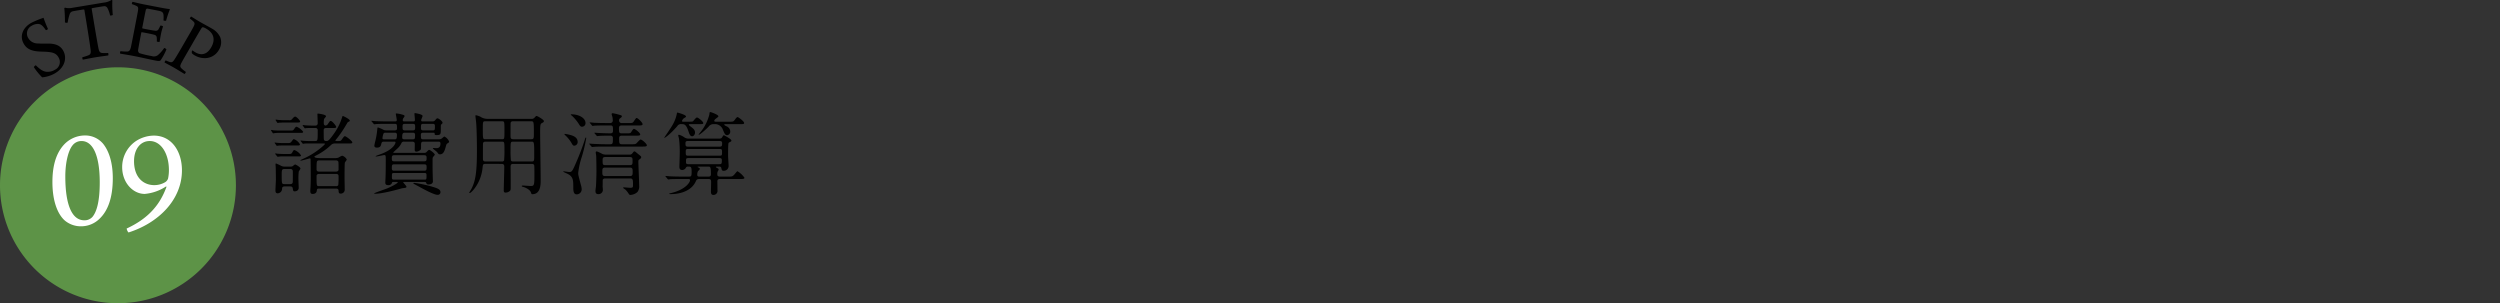 <svg id="subtit_9_pc" xmlns="http://www.w3.org/2000/svg" width="847.767" height="102.824" viewBox="0 0 847.767 102.824">
  <rect x="0" y="0" width="847.767" height="102.824" fill="#333333" stroke="none"/>
  <g id="グループ_794" data-name="グループ 794">
    <path id="パス_8170" data-name="パス 8170" d="M15.745,1230.337a4.691,4.691,0,0,0,2.868-.68,2.909,2.909,0,0,0,1.256-4.161c-.92-1.678-2.395-1.894-5.421-1.987-2.974-.056-5.183-.466-6.437-2.753-1.492-2.721-.119-5.523,2.652-7.043a31.768,31.768,0,0,1,4.1-1.686,37.974,37.974,0,0,0,1.492,3.745c.008.193-.577.515-.723.429-.975-1.417-1.6-2-2.428-2.074a3.941,3.941,0,0,0-2.352.6,2.948,2.948,0,0,0-1.247,4.056,3.689,3.689,0,0,0,3.318,1.95c1.379.1,2.985.017,4.128.05,1.782.115,3.486.569,4.5,2.424,1.367,2.492.521,5.833-3.064,7.8a10.714,10.714,0,0,1-4.093,1.22,22.985,22.985,0,0,1-2.8-3.423c-.033-.18.494-.668.663-.662,1.322,1.326,2.387,2.063,3.587,2.2" transform="translate(0 -1205.996)"/>
    <path id="パス_8171" data-name="パス 8171" d="M36.672,1224.8c-.83.139-2.532.333-4.277.623-2.118.352-3.563.68-4.307.8a1.184,1.184,0,0,1-.137-.829,15.256,15.256,0,0,0,1.983-.624c.888-.324.936-.92.745-2.242-.284-2.245-1.274-8.374-2.063-13.124a.246.246,0,0,0-.237-.195c-.492.052-2.609.4-3.692.613a1.42,1.42,0,0,0-1.069,1,17.742,17.742,0,0,0-.674,2.848,1.25,1.25,0,0,1-.925-.082,43.839,43.839,0,0,0-.212-4.816c-.009-.058.234-.186.3-.167a5.3,5.3,0,0,0,2.389.045l10.587-1.759a6.041,6.041,0,0,0,2.705-.891.456.456,0,0,1,.309.1,37.306,37.306,0,0,0,.146,4.945c-.063.156-.806.279-.912.18a10.063,10.063,0,0,0-.88-2.471,1.167,1.167,0,0,0-1.254-.644c-1.35.195-3.353.529-4.006.666a.259.259,0,0,0-.1.253c.7,4.206,2.016,12.131,2.344,13.577.252.988.538,1.293,1.225,1.355a10.978,10.978,0,0,0,2-.009c.108.129.156.768.022.849" transform="translate(0 -1205.996)"/>
    <path id="パス_8172" data-name="パス 8172" d="M44.951,1206.619c.711.138,2.17.539,3.765.849l5.609,1.088c1.082.211,2.568.47,3.182.5a.5.5,0,0,1,.087.164,29.48,29.48,0,0,0-1.27,3.8,1.217,1.217,0,0,1-.894-.114,10.428,10.428,0,0,0,.024-1.8c-.095-.727-.291-1.091-1.213-1.358-.536-.133-3.982-.8-4.356-.846-.211.019-.42.332-.448.475-.338,1.589-.951,4.749-1.2,6.031-.017.085.018.21.1.227,1.132.25,3.325.674,4.367.789a1.031,1.031,0,0,0,1.134-.666,8.1,8.1,0,0,0,.534-1.079,1.351,1.351,0,0,1,.924.268,20.708,20.708,0,0,0-.72,2.638c-.2,1.053-.336,1.884-.445,2.6a1.168,1.168,0,0,1-.974-.159,6.111,6.111,0,0,0,0-1.212,1,1,0,0,0-.807-1.012c-.838-.252-3.2-.711-4.26-.887-.057-.012-.17.114-.187.2-.254,1.31-.84,4.327-1.048,5.706a1.117,1.117,0,0,0,.444,1.209,35.827,35.827,0,0,0,4.181.988,2.23,2.23,0,0,0,2.29-.53,11.62,11.62,0,0,0,1.91-2.229,1.592,1.592,0,0,1,.765.474,20.139,20.139,0,0,1-1.954,3.668c-.231.279-.43.39-1.853.113-2.392-.464-4.42-.976-7.381-1.551-1.908-.37-3.349-.562-4.516-.788a1.057,1.057,0,0,1,.132-.832,15.244,15.244,0,0,0,2.22.136c.715-.038.987-.37,1.266-1.349.134-.536.742-3.668,1.367-6.886.5-2.591.994-5.124,1.066-5.644.142-1.035.077-1.314-.573-1.617a9.845,9.845,0,0,0-1.454-.578c-.12-.142.042-.671.184-.791" transform="translate(0 -1205.996)"/>
    <path id="パス_8173" data-name="パス 8173" d="M65.091,1223.27a.318.318,0,0,1,.23-.169,5.969,5.969,0,0,0,.938.641,4.22,4.22,0,0,0,1.977.634c1.532.012,2.575-.928,3.4-2.361,1.33-2.313,1.142-4.663-1.724-6.311a3.987,3.987,0,0,0-1.128-.482.6.6,0,0,0-.4.236c-.358.564-1.135,1.857-3.478,5.93-1.649,2.865-2.773,4.762-3.46,6.073-.445.949-.411,1.238.193,1.818a15.381,15.381,0,0,0,1.377,1.095c.044.157-.324.682-.443.713-.729-.419-2.446-1.506-3.427-2.07-1.156-.666-2.759-1.486-3.337-1.82a1.12,1.12,0,0,1,.38-.717c.571.228,1.1.466,1.448.564.705.172.989-.033,1.619-1.009.541-.827,1.753-2.873,3.314-5.59,1.663-2.891,2.671-4.586,3.069-5.395.456-.908.479-1.3-.139-1.851a11.055,11.055,0,0,0-1.115-.91c-.029-.184.336-.644.455-.676.4.232,1.741,1.1,2.923,1.782,1.508.868,2.619,1.439,4.1,2.293a6.616,6.616,0,0,1,2.794,2.878,4.772,4.772,0,0,1-.393,4.291,5.446,5.446,0,0,1-5.181,2.842,6.609,6.609,0,0,1-3-.891,4,4,0,0,1-1.009-.746,1.505,1.505,0,0,1,.021-.792" transform="translate(0 -1205.996)"/>
    <path id="パス_8174" data-name="パス 8174" d="M80,1268.82a40,40,0,1,1-40-40,40,40,0,0,1,40,40" transform="translate(0 -1205.996)" fill="#5d9347"/>
    <path id="パス_8175" data-name="パス 8175" d="M34.723,1254.465c1.59,1.788,3.528,5.465,3.528,11.974,0,6.558-1.64,11.079-4.571,13.811a8.892,8.892,0,0,1-6.012,2.484A8.467,8.467,0,0,1,22,1280.8c-2.385-2.086-4.224-6.458-4.224-13.066,0-4.968.994-9.34,3.726-12.47a9.753,9.753,0,0,1,7.353-3.329,7.879,7.879,0,0,1,5.863,2.534m-10.135.845c-1.491,1.838-2.435,6.011-2.435,10.482,0,9.887,2.335,14.906,6.459,14.906a3.578,3.578,0,0,0,2.733-1.144c1.49-1.788,2.484-5.365,2.484-11.724,0-9.242-2.385-14.011-6.161-14.011a3.78,3.78,0,0,0-3.08,1.491" transform="translate(0 -1205.996)" fill="#fff"/>
    <path id="パス_8176" data-name="パス 8176" d="M42.97,1283.48c7.949-3.676,11.477-8.645,13.464-14.06.049-.1-.1-.248-.2-.149a15.672,15.672,0,0,1-7.155,2.484c-3.974,0-7.65-3.775-7.65-9.092a10.625,10.625,0,0,1,4.62-8.794,11.378,11.378,0,0,1,6.111-1.888c6.061,0,9.539,5.366,9.539,11.775,0,9.986-7.949,17.836-18.084,21.065-.249-.049-.7-1.092-.646-1.341m2.484-22.854c0,5.664,3.279,8.148,6.856,8.148a7.2,7.2,0,0,0,3.776-1.044,2.415,2.415,0,0,0,.894-1.142,13.535,13.535,0,0,0,.3-2.932c0-5.514-2.633-9.837-6.508-9.837-3.18,0-5.316,2.783-5.316,6.807" transform="translate(0 -1205.996)" fill="#fff"/>
  </g>
  <path id="パス_8190" data-name="パス 8190" d="M23.674.182c.364,0,.818.061.879.637.03.576.061,1.061.637,1.061A1.323,1.323,0,0,0,26.644.667c0-.606-.061-3.577-.061-4.244s0-4.729.121-5.062c.03-.152.637-.849.637-1.031a2.585,2.585,0,0,0-1.576-1.3,8.558,8.558,0,0,0-1.273.667,3.1,3.1,0,0,1-1.122.152H18.126c-1.607,0-1.758-.364-1.758-.485,0-.091.121-.182.242-.242a20.887,20.887,0,0,0,5.3-3.637,1.917,1.917,0,0,1,1.364-.606h5.092c.485,0,.849,0,.849-.394,0-.424-2.122-2.061-2.486-2.061-.273,0-.364.121-1.122,1.182-.333.455-.485.455-1.091.455h-.515c-.394,0-.515,0-.515-.152a.779.779,0,0,1,.212-.364,38.054,38.054,0,0,0,3.3-4.759c.576-.97.637-1.091.788-1.182.515-.242.576-.242.576-.485,0-.485-2.182-1.546-2.334-1.546-.121,0-.242.242-.273.424a19.134,19.134,0,0,1-2.455,5.123c-2.031,2.94-2.364,2.94-2.94,2.94-.667,0-.758-.424-.788-.546-.061-.273-.061-2.637-.061-3.152,0-.727.637-.727.879-.727h2.516c.455,0,.849,0,.849-.364,0-.333-1.334-2.031-1.879-2.031-.242,0-.3.121-.909,1a1.156,1.156,0,0,1-.849.576c-.121,0-.576-.091-.576-.818a6.885,6.885,0,0,1,.091-1.394c.061-.152.667-.758.667-.94,0-.606-2.516-.909-2.7-.909-.121,0-.212,0-.212.152,0,.424.091,2.637.091,3.152a.74.74,0,0,1-.849.758H15.307c-.455,0-.758,0-2.092-.091-.121,0-.606-.091-.7-.091s-.121,0-.121.091a.3.3,0,0,0,.061.182l.485.637c.091.121.152.212.212.212.091,0,.515-.091.637-.091.667-.03,1.091-.03,1.667-.03h1.212a.726.726,0,0,1,.818.727c0,3.546,0,3.7-.879,3.7H14.58c-.455,0-.758,0-2.061-.091-.121,0-.606-.091-.727-.091-.091,0-.121.03-.121.091s.03.091.091.182l.515.637c.091.091.152.212.212.212.091,0,.515-.091.637-.091.576-.03,1.212-.03,1.667-.03H19.46c.242,0,.455,0,.455.152,0,.091-.152.273-.242.364A25.767,25.767,0,0,1,12.61-9.942c-.879.424-1,.455-1,.546s.152.091.212.091c.333,0,2.91-.758,3-.758a.255.255,0,0,1,.242.242c.03.3.061,5.153.061,5.759,0,.788,0,2.819-.121,4.3a6.976,6.976,0,0,0-.03.7c0,.455.03,1.061.758,1.061,1.3,0,1.425-.788,1.485-1.394.061-.394.3-.424.818-.424Zm0-9.548a.8.8,0,0,1,.818.455c.061.152.061,1.758.061,2.667,0,.455-.424.667-.879.667H18.005c-.242,0-.909,0-.909-.727,0-2.849,0-3.061.94-3.061Zm.03,4.577c.455,0,.849.182.849.7A28.727,28.727,0,0,1,24.462-1a.789.789,0,0,1-.788.364H18.036c-.94,0-.94,0-.94-3.456,0-.7.758-.7.909-.7ZM8.184-.546c.576,0,.758.273.818.576.152.94.182,1.091.7,1.091.121,0,1.334-.061,1.334-1.212,0-.455-.091-2.395-.091-2.789a20.1,20.1,0,0,1,.121-2.758,7.839,7.839,0,0,0,.576-.94C11.64-7.123,9.973-8,9.851-8c-.182,0-.727.485-.849.576a1.577,1.577,0,0,1-.818.152H6.153a2.43,2.43,0,0,1-1.031-.242,17.488,17.488,0,0,0-1.758-.818c-.182,0-.182.182-.182.3,0,.182.061.94.061,1.091.03.727.061,3.789.061,3.971,0,.576-.152,3.152-.152,3.7,0,.424,0,1.061.758,1.061A1.56,1.56,0,0,0,5.4.273c0-.273,0-.818.849-.818Zm-2-.788c-.909,0-.909-.182-.909-3.152,0-1.607.03-1.97.97-1.97h1.91a.744.744,0,0,1,.879.7c.03.364,0,3,0,3.546,0,.727-.424.879-.849.879ZM6.123-23.007c-.455,0-.788,0-2.092-.091a5.2,5.2,0,0,0-.727-.121c-.061,0-.091.03-.091.121a.3.3,0,0,0,.061.182l.424.637c.121.182.121.212.212.212s.515-.091.606-.091c.667-.03,1.122-.061,1.667-.061H10.67c.485,0,.849,0,.849-.364,0-.3-1.212-1.637-1.667-1.637-.273,0-.576.273-.94.7a1.163,1.163,0,0,1-1.212.515ZM4.577-19.49c-.515,0-.879,0-2.122-.091a4.765,4.765,0,0,0-.7-.121c-.03,0-.091,0-.091.091a.256.256,0,0,0,.061.182l.455.7c.061.091.121.182.212.182s.515-.091.606-.091A10.712,10.712,0,0,1,4.668-18.7H11.7c.515,0,.849,0,.849-.394a5.632,5.632,0,0,0-2.213-1.7c-.3,0-.546.333-.758.667-.424.637-.606.637-1.243.637ZM5.79-15.247c-.667,0-1.212-.03-2.092-.091-.091,0-.606-.091-.727-.091-.03,0-.091,0-.091.061a.346.346,0,0,0,.091.212l.455.637c.061.091.152.212.212.212a5.355,5.355,0,0,0,.637-.091c.546-.03,1.243-.03,1.667-.03h4.668c.485,0,.849,0,.849-.394a3.928,3.928,0,0,0-2.031-1.758c-.242,0-.273.091-.849.849-.364.485-.667.485-1.212.485ZM6-11.549c-.515,0-.879,0-2.122-.091-.091,0-.576-.091-.7-.091-.091,0-.121,0-.121.091,0,.061.03.091.091.182l.515.637c.121.152.152.212.273.212s.818-.091.97-.121H11c.515,0,.818,0,.818-.333a4.462,4.462,0,0,0-2.243-1.819c-.273,0-.3.091-.788.909-.242.424-.546.424-1.091.424Zm43.528-4.183c.152,0,.879,0,.879.727,0,.667-.03,1.334-.03,2,0,.212,0,.667.606.667a2.334,2.334,0,0,0,1.243-.515c.3-.242.3-.364.3-1.243,0-1.3,0-1.637.849-1.637h5.032c.242,0,.7,0,.7.606,0,.97-.3,1.607-1.425,1.607-.121,0-.758-.061-.879-.061-.061,0-.273,0-.273.152,0,.121,1.3,1.031,1.485,1.3.455.606.515.7.909.7,1.273,0,1.637-1.273,2.061-2.88.152-.515.212-.637.485-.818.455-.273.576-.394.576-.637a3.263,3.263,0,0,0-1.607-1.7c-.182,0-.788.606-.94.7a1.753,1.753,0,0,1-1,.242H53.258c-.788,0-.788-.242-.788-1.637,0-.576.606-.606.758-.606h3.456c.273,0,.455.03.455.3,0,.333,0,.515.7.515,1.394,0,1.394-.394,1.394-2.152,0-1.212,0-1.364.152-1.455.3-.273.424-.364.424-.606,0-.515-1.364-1.485-1.7-1.485-.242,0-.394.152-.788.637a1.11,1.11,0,0,1-.94.424H53.015a.406.406,0,0,1-.455-.424c0-.242.485-1.212.485-1.425,0-.606-2.486-.97-2.576-.97-.152,0-.182.091-.182.273,0,.091.152,1.7.152,2.031,0,.515-.3.515-.546.515H46.923c-.242,0-.606,0-.606-.455a1.324,1.324,0,0,1,.212-.667c.333-.455.394-.515.394-.667,0-.333-.152-.364-1.364-.7a10.649,10.649,0,0,0-1.3-.212c-.091,0-.3,0-.3.152,0,.061.333,1.758.333,2.092,0,.455-.394.455-.606.455H41.285c-1.728,0-3.3-.061-4.153-.091-.212,0-1.152-.121-1.334-.121-.061,0-.121.03-.121.091,0,.03.061.091.152.182l.576.7c.091.121.152.212.273.212.061,0,.758-.091.879-.091,1.212-.061,2.7-.061,3.577-.061h2.486c.758,0,.758.333.758,1.637,0,.424-.394.576-.788.576h-2.88a2.871,2.871,0,0,1-.788-.121,12.588,12.588,0,0,0-2-.879c-.121,0-.182.061-.242.667a26.471,26.471,0,0,1-.667,3.971,14.6,14.6,0,0,0-.333,1.576c0,.333.273.637.818.637,1.243,0,1.394-.606,1.546-1.273.121-.424.212-.758.818-.758h3.516c.273,0,.485,0,.485.273,0,.242-.515,2.395-5.365,4.092a12.173,12.173,0,0,0-1.394.546c0,.091.152.121.273.121.424,0,2.486-.485,2.667-.485.455,0,.515.182.515,1.425,0,1.91,0,3.819-.061,5.729,0,.364-.091,1.91-.091,2.243,0,.485.273.818,1,.818a1.2,1.2,0,0,0,1.3-.909c.03-.121.212-.182.485-.182h1.182c.091,0,.242,0,.242.152,0,.273-1.819,1.3-3.486,2-.7.3-4.516,1.546-4.516,1.758,0,.091.242.091.3.091,2.152,0,6.153-1,9.033-1.819.182-.061,1.031-.152,1.182-.182.364-.091.455-.182.455-.364,0-.3-1.091-1.394-1.091-1.455,0-.182.121-.182.242-.182h6.941c.242,0,.455,0,.576.242.182.455.273.606.788.606.546,0,1.516-.121,1.516-1.122,0-.061-.03-.515-.03-.606-.091-3.243-.091-3.516-.091-6.426,0-.667,0-.94.212-1.212.091-.121.546-.606.546-.727,0-.424-1.576-1.637-1.94-1.637-.212,0-.879.758-1.031.879a1.207,1.207,0,0,1-.667.152h-9.73c-.637,0-.7,0-.7-.152,0-.121,1.425-1.334,1.667-1.607a5.578,5.578,0,0,0,1.122-1.637.809.809,0,0,1,.788-.424Zm-2.486-3.819c-.788,0-.788-.394-.788-1.122,0-.667,0-1.091.758-1.091h2.758c.758,0,.758.394.758,1.091s0,1.122-.758,1.122Zm2.728.788c.727,0,.727.515.727.758,0,1.122,0,1.485-.758,1.485H46.892c-.242,0-.758,0-.758-.606,0-.97,0-1.637.849-1.637Zm3.456-.788c-.727,0-.727-.485-.727-.758,0-1.182,0-1.455.758-1.455h3.334c.637,0,.637.485.637.727,0,1.122,0,1.485-.606,1.485ZM40.072-16.52c-.3,0-.637,0-.637-.394A6.213,6.213,0,0,1,39.8-18.49a.751.751,0,0,1,.7-.273h3.061c.3,0,.788.03.788.7,0,1.546-.3,1.546-.818,1.546Zm3.3,10.639c-.7,0-.758-.394-.758-.879,0-.94.03-1.273.788-1.273H53.622c.7,0,.788.3.788.909,0,.879-.03,1.243-.758,1.243Zm-.061,3.031c-.606,0-.667-.242-.667-.818,0-1.273,0-1.425.667-1.425h10.4c.606,0,.667.242.667.818,0,1.273,0,1.425-.637,1.425Zm.121-6.214c-.818,0-.818-.333-.818-1.182,0-.273,0-.879.667-.879H53.622c.667,0,.788.333.788.849,0,.818,0,1.212-.788,1.212Zm6.487,7.426.03.152c.182.091,1.637.879,1.819.97C53.349.364,56.9,2.3,58.108,2.3a.891.891,0,0,0,1-.94c0-.788-.788-1.152-1.819-1.516A41.592,41.592,0,0,0,50.2-1.758.333.333,0,0,0,49.924-1.637ZM79.811-8.184c.727,0,.94.3.94.97,0,1.273-.182,6.85-.182,7.972,0,.394.03.788.637.788A2.283,2.283,0,0,0,82.63,1c.212-.212.3-.424.3-1,0-2.334,0-4.82-.03-7-.03-.879.121-1.182.94-1.182H90c.333,0,.788,0,.909.546.061.242.061,2.364.061,2.758,0,3.85-.03,4.183-1.212,4.183-.424,0-2.334-.152-2.728-.152-.152,0-.364.061-.364.182,0,.182.455.273.546.3.273.061,2.122.7,2.546,1.788.212.606.243.667.515.667,2.819,0,2.819-3.365,2.819-4.7,0-2.577-.182-13.762-.182-16.247,0-2.88.091-2.91.788-3.274.242-.121.485-.3.485-.576,0-.485-2.213-1.728-2.455-1.728-.212,0-.242.061-.758.606a1.207,1.207,0,0,1-1.061.364H75.082a4.233,4.233,0,0,1-2.395-.7,5.977,5.977,0,0,0-1.516-.515c-.182,0-.212.061-.212.242,0,.061.212,1.788.242,2.122.212,2.243.273,7.214.273,9.609,0,7.548-.515,10.215-1.758,12.792-.121.242-.849,1.425-.849,1.455a.17.17,0,0,0,.182.152c.455,0,3.819-3.243,4.335-8.548.121-1.091.121-1.334,1-1.334Zm-5.4-8.366c-.909,0-.94,0-.94-3.456,0-2.516,0-2.637.909-2.637H79.9c.909,0,.909.091.909,3.031,0,3.061,0,3.061-.909,3.061ZM74.385-9c-.879,0-.879-.576-.879-1.061,0-.7,0-4.971.03-5.123.121-.485.515-.546.849-.546H79.9c.909,0,.909.121.909,2.819a33.211,33.211,0,0,1-.121,3.546A.776.776,0,0,1,79.9-9Zm15.55-6.729c.94,0,.97.061.97,4.516,0,2,0,2.213-.909,2.213H83.812c-.212,0-.667,0-.818-.394a30.674,30.674,0,0,1-.121-3.456c0-2.789,0-2.88.94-2.88Zm-.152-6.911c.97,0,1,0,1,4.031,0,1.728,0,2.061-.94,2.061H83.812c-.94,0-.94-.515-.94-1.152,0-.727,0-4.213.03-4.4.121-.485.515-.546.909-.546Zm33.707,19.4c.909,0,.909.576.909,2.092,0,.909-.03,1.061-1,1.061-.3,0-1.91-.152-2.092-.152s-.242.061-.242.152c0,.182.758.576.849.7a8.966,8.966,0,0,1,1.091,1.425.58.58,0,0,0,.546.3,3.892,3.892,0,0,0,2.334-.97,3.03,3.03,0,0,0,.606-2.182c0-1.3-.273-7.032-.273-8.214,0-.394.03-.424.546-.818a.818.818,0,0,0,.424-.606c0-.242-.091-.333-1.061-1.091-.152-.121-.849-.727-1-.818a.713.713,0,0,0-.242-.061c-.212,0-.242.061-.758.727a1.166,1.166,0,0,1-.97.364h-7.911a3.6,3.6,0,0,1-1.212-.212,13.081,13.081,0,0,0-1.879-.879c-.333,0-.394.182-.394.364s.152.97.152,1.122c.061.758.091,4.971.091,5,0,2.061-.121,4.547-.152,5.274-.03.242-.182,1.364-.182,1.576,0,.424,0,1.152.97,1.152A1.451,1.451,0,0,0,114.185.667c0-.212-.091-1.152-.091-1.334.03-.121.03-2.061.03-2.092A.815.815,0,0,1,115-3.243Zm-.243-7.275c1,0,1,.394,1,1.364,0,1,0,1.394-1,1.394h-8.184c-.97,0-.97-.333-.97-1.637,0-.7.03-1.122.97-1.122Zm.091,3.577c.94,0,.94.515.94,1.455s0,1.425-.94,1.425h-8.4c-.94,0-.94-.485-.94-1.425s0-1.455.94-1.455Zm-2.7-7.911c-.94,0-.94-.394-.94-2.031,0-.879.606-.879.94-.879h4.607c1.031,0,1.607,0,1.607-.424,0-.515-1.7-1.879-2.122-1.879-.182,0-.333.091-.849.94-.333.576-.455.576-1.667.576h-1.607c-.97,0-.97-.364-.97-1.788,0-.879.576-.879.97-.879h5.4c1.091,0,1.637,0,1.637-.455,0-.546-1.607-2.092-2.031-2.092-.273,0-.97,1.243-1.152,1.425-.3.3-.637.3-1.607.3H120.58a.845.845,0,0,1-.909-.849.723.723,0,0,1,.273-.7c.667-.515.667-.515.667-.727,0-.273-.091-.333-1-.576a15.74,15.74,0,0,0-2.092-.485.322.322,0,0,0-.364.3c0,.152.242.849.273,1a8.625,8.625,0,0,1,.121,1.243.836.836,0,0,1-.879.788h-1.364c-1.425,0-2.667-.03-4.153-.091-.182-.03-1.122-.121-1.334-.121-.061,0-.121.03-.121.091,0,.03.03.061.152.182l.576.7c.091.121.152.212.273.212a4.6,4.6,0,0,0,.637-.091c.3,0,1.182-.061,3.819-.061h1.607c.849,0,.849.394.849,1.728,0,.364,0,.94-.849.94-1.455,0-3.486-.091-4-.121-.212,0-1.152-.091-1.364-.091-.061,0-.091,0-.091.061s0,.061.121.212l.606.7c.091.121.152.182.242.182.061,0,.788-.091.909-.091,1.212-.061,2.728-.061,3.637-.061a.756.756,0,0,1,.758.849c0,1.7,0,2.061-.94,2.061h-1.455c-1.425,0-2.667-.061-4.153-.121-.212,0-1.152-.091-1.364-.091-.061,0-.091,0-.091.061s0,.061.121.212l.606.7c.091.121.152.182.242.182s.546-.061.667-.061c.273-.03,1.152-.091,3.819-.091h12.428c1.061,0,1.637,0,1.637-.424,0-.546-1.667-1.97-2.122-1.97-.273,0-1.212,1.122-1.455,1.334-.3.242-.637.273-1.546.273ZM108.3-22.006c0-1.788-2.3-3-4.82-3-.03,0-.182,0-.182.121,0,.091.333.333.424.394a14.673,14.673,0,0,1,2.182,2.577c.546.879.7,1.122,1.243,1.122A1.2,1.2,0,0,0,108.3-22.006Zm-2.667,6.4c0-1.819-1.91-2.273-3.365-2.607-.182-.03-.849-.152-.97-.152-.061,0-.152.03-.152.121s.03.091.333.394a11.507,11.507,0,0,1,2.031,2.516c.424.758.576.97.97.97A1.216,1.216,0,0,0,105.637-15.611ZM107,.364a6.219,6.219,0,0,0-.243-1.334c-.849-3.152-.94-3.516-.94-4.153a26.626,26.626,0,0,1,1.212-5.426,49.841,49.841,0,0,0,1.516-6.426.111.111,0,0,0-.121-.121c-.152,0-.182.061-.333.606a82.581,82.581,0,0,1-2.94,7.76c-1.182,2.728-1.425,3.3-2.273,3.3-.333,0-1.788-.242-2-.242a.13.13,0,0,0-.121.121c0,.091.727.394.909.485,2.455,1.031,2.486,2.152,2.486,4.911,0,.94.03,2.3,1.152,2.3A1.715,1.715,0,0,0,107,.364Zm43.012-3.425c.788,0,.879.364.879,1.031,0,.455-.061,2.637-.061,3.152,0,.485,0,1.212.818,1.212A1.362,1.362,0,0,0,153.044.727c0-.424-.03-2.789-.03-2.94-.03-.849.576-.849.909-.849h6.638c1.031,0,1.637,0,1.637-.424A7.546,7.546,0,0,0,159.834-5.7c-.121,0-.212.091-.909.94-.758.879-.909.879-2.273.879h-2.7c-.909,0-.97-.394-.97-.879a2.066,2.066,0,0,1,.152-.879c.273-.424.3-.515.3-.637,0-.242-.091-.3-.667-.606-.152-.091-.242-.121-.242-.242,0-.152.152-.152.3-.152h.818c.485,0,.667.182.727.546.091.455.152.879.7.879a1.639,1.639,0,0,0,1.758-1.667c0-.485-.182-2.849-.182-3.395,0-.909,0-3.183.091-4.031.03-.333.152-.485.333-.546.546-.273.7-.333.7-.637,0-.485-2.486-1.788-2.577-1.788-.182,0-.606.788-.727.909-.242.242-.515.242-.97.242H143.405a2.621,2.621,0,0,1-1.516-.364,6.027,6.027,0,0,0-1.879-.94c-.091,0-.273.03-.273.182,0,.182.242,1,.273,1.212a37.426,37.426,0,0,1,.242,4.911c0,.667-.121,4.183-.121,4.486,0,.364,0,1.152.94,1.152a1.393,1.393,0,0,0,1.273-.788.689.689,0,0,1,.667-.364c1.031,0,1.273,0,1.273,1.758,0,1.485-.152,1.637-.879,1.637H141.01c-1.425,0-2.7-.03-4.183-.091-.182-.03-1.122-.121-1.334-.121A.08.08,0,0,0,135.4-4c0,.03,0,.061.121.182l.576.7c.121.121.182.212.273.212A4.6,4.6,0,0,0,137.009-3c.3-.03,1.182-.061,3.85-.061h2.395c.182,0,.485,0,.485.424,0,.727-1.637,3.3-6.79,4.426-.121.03-.273.091-.273.182s.273.091.515.091c.818,0,6.669,0,8.578-4.486.152-.333.333-.637,1.091-.637Zm3.759-10.185c.788,0,.818.212.818,1.152s-.03,1.122-.818,1.122H143.132c-.849,0-.849-.182-.849-1.425,0-.788.242-.849.818-.849Zm-.152,3.092c.667,0,.909.091.909.788,0,1.243-.182,1.273-.909,1.273H143.254c-.455,0-.879,0-.879-.667,0-1.273,0-1.394.879-1.394Zm.152-5.79c.364,0,.849,0,.849.727,0,.849-.03,1.182-.849,1.182h-10.73c-.818,0-.849-.333-.849-1.182,0-.727.455-.727.849-.727ZM147.1-3.88c-.546,0-.909,0-.909-.667a2.6,2.6,0,0,1,.212-1.091c.091-.152.667-.667.667-.818,0-.273-.212-.364-.515-.515-.182-.091-.242-.121-.242-.182,0-.121.182-.121.3-.121h3.243c.7,0,.97,0,.97,2.455,0,.485-.03.94-.818.94Zm-.515-17.793c1.455,0,1.637,0,1.637-.394,0-.455-1.7-1.849-2.092-1.849-.273,0-.424.152-1.3,1.182-.152.182-.333.242-1.516.242h-1.788c-.212,0-.515,0-.515-.242a1.791,1.791,0,0,1,.97-1.122c.182-.091.394-.242.394-.424,0-.546-2.728-1.3-2.88-1.3-.182,0-.182.061-.273.576a12.193,12.193,0,0,1-1.607,3.941c-.364.667-2.637,3.971-2.637,4,0,.3,1.879-1,4.426-3.91a1.451,1.451,0,0,1,1.485-.7c.849,0,1.485,0,2.273,2.3.333,1.031.606,1.819,1.3,1.819.515,0,.97-.606.97-1.243,0-.849-.455-1.273-1.455-2.031-.091-.061-.637-.455-.637-.667,0-.182.3-.182.455-.182Zm5.85,0a2.868,2.868,0,0,1,2.486,2c.546,1.273.758,1.758,1.394,1.758a1.2,1.2,0,0,0,1.061-1.3,1.965,1.965,0,0,0-1.212-1.7c-.424-.212-.818-.394-.818-.576s.3-.182.546-.182h4.577c1.455,0,1.607,0,1.607-.394,0-.606-2-2-2.182-2-.273,0-.637.455-.849.758-.576.818-.667.818-2,.818h-4.3c-.394,0-.788,0-.788-.3,0-.333.333-.576.758-.909.576-.424.637-.485.637-.667,0-.485-2.486-1.394-2.7-1.394-.273,0-.273.091-.364.849a15.482,15.482,0,0,1-2.546,5.365c-.182.242-1.091,1.334-1.091,1.425,0,.424,2.122-1.394,3.395-2.7a2,2,0,0,1,1.819-.849Z" transform="translate(90.255 63.765)"/>
  <rect id="長方形_828" data-name="長方形 828" width="847.767" height="29" transform="translate(0 66)" fill="none"/>
</svg>
